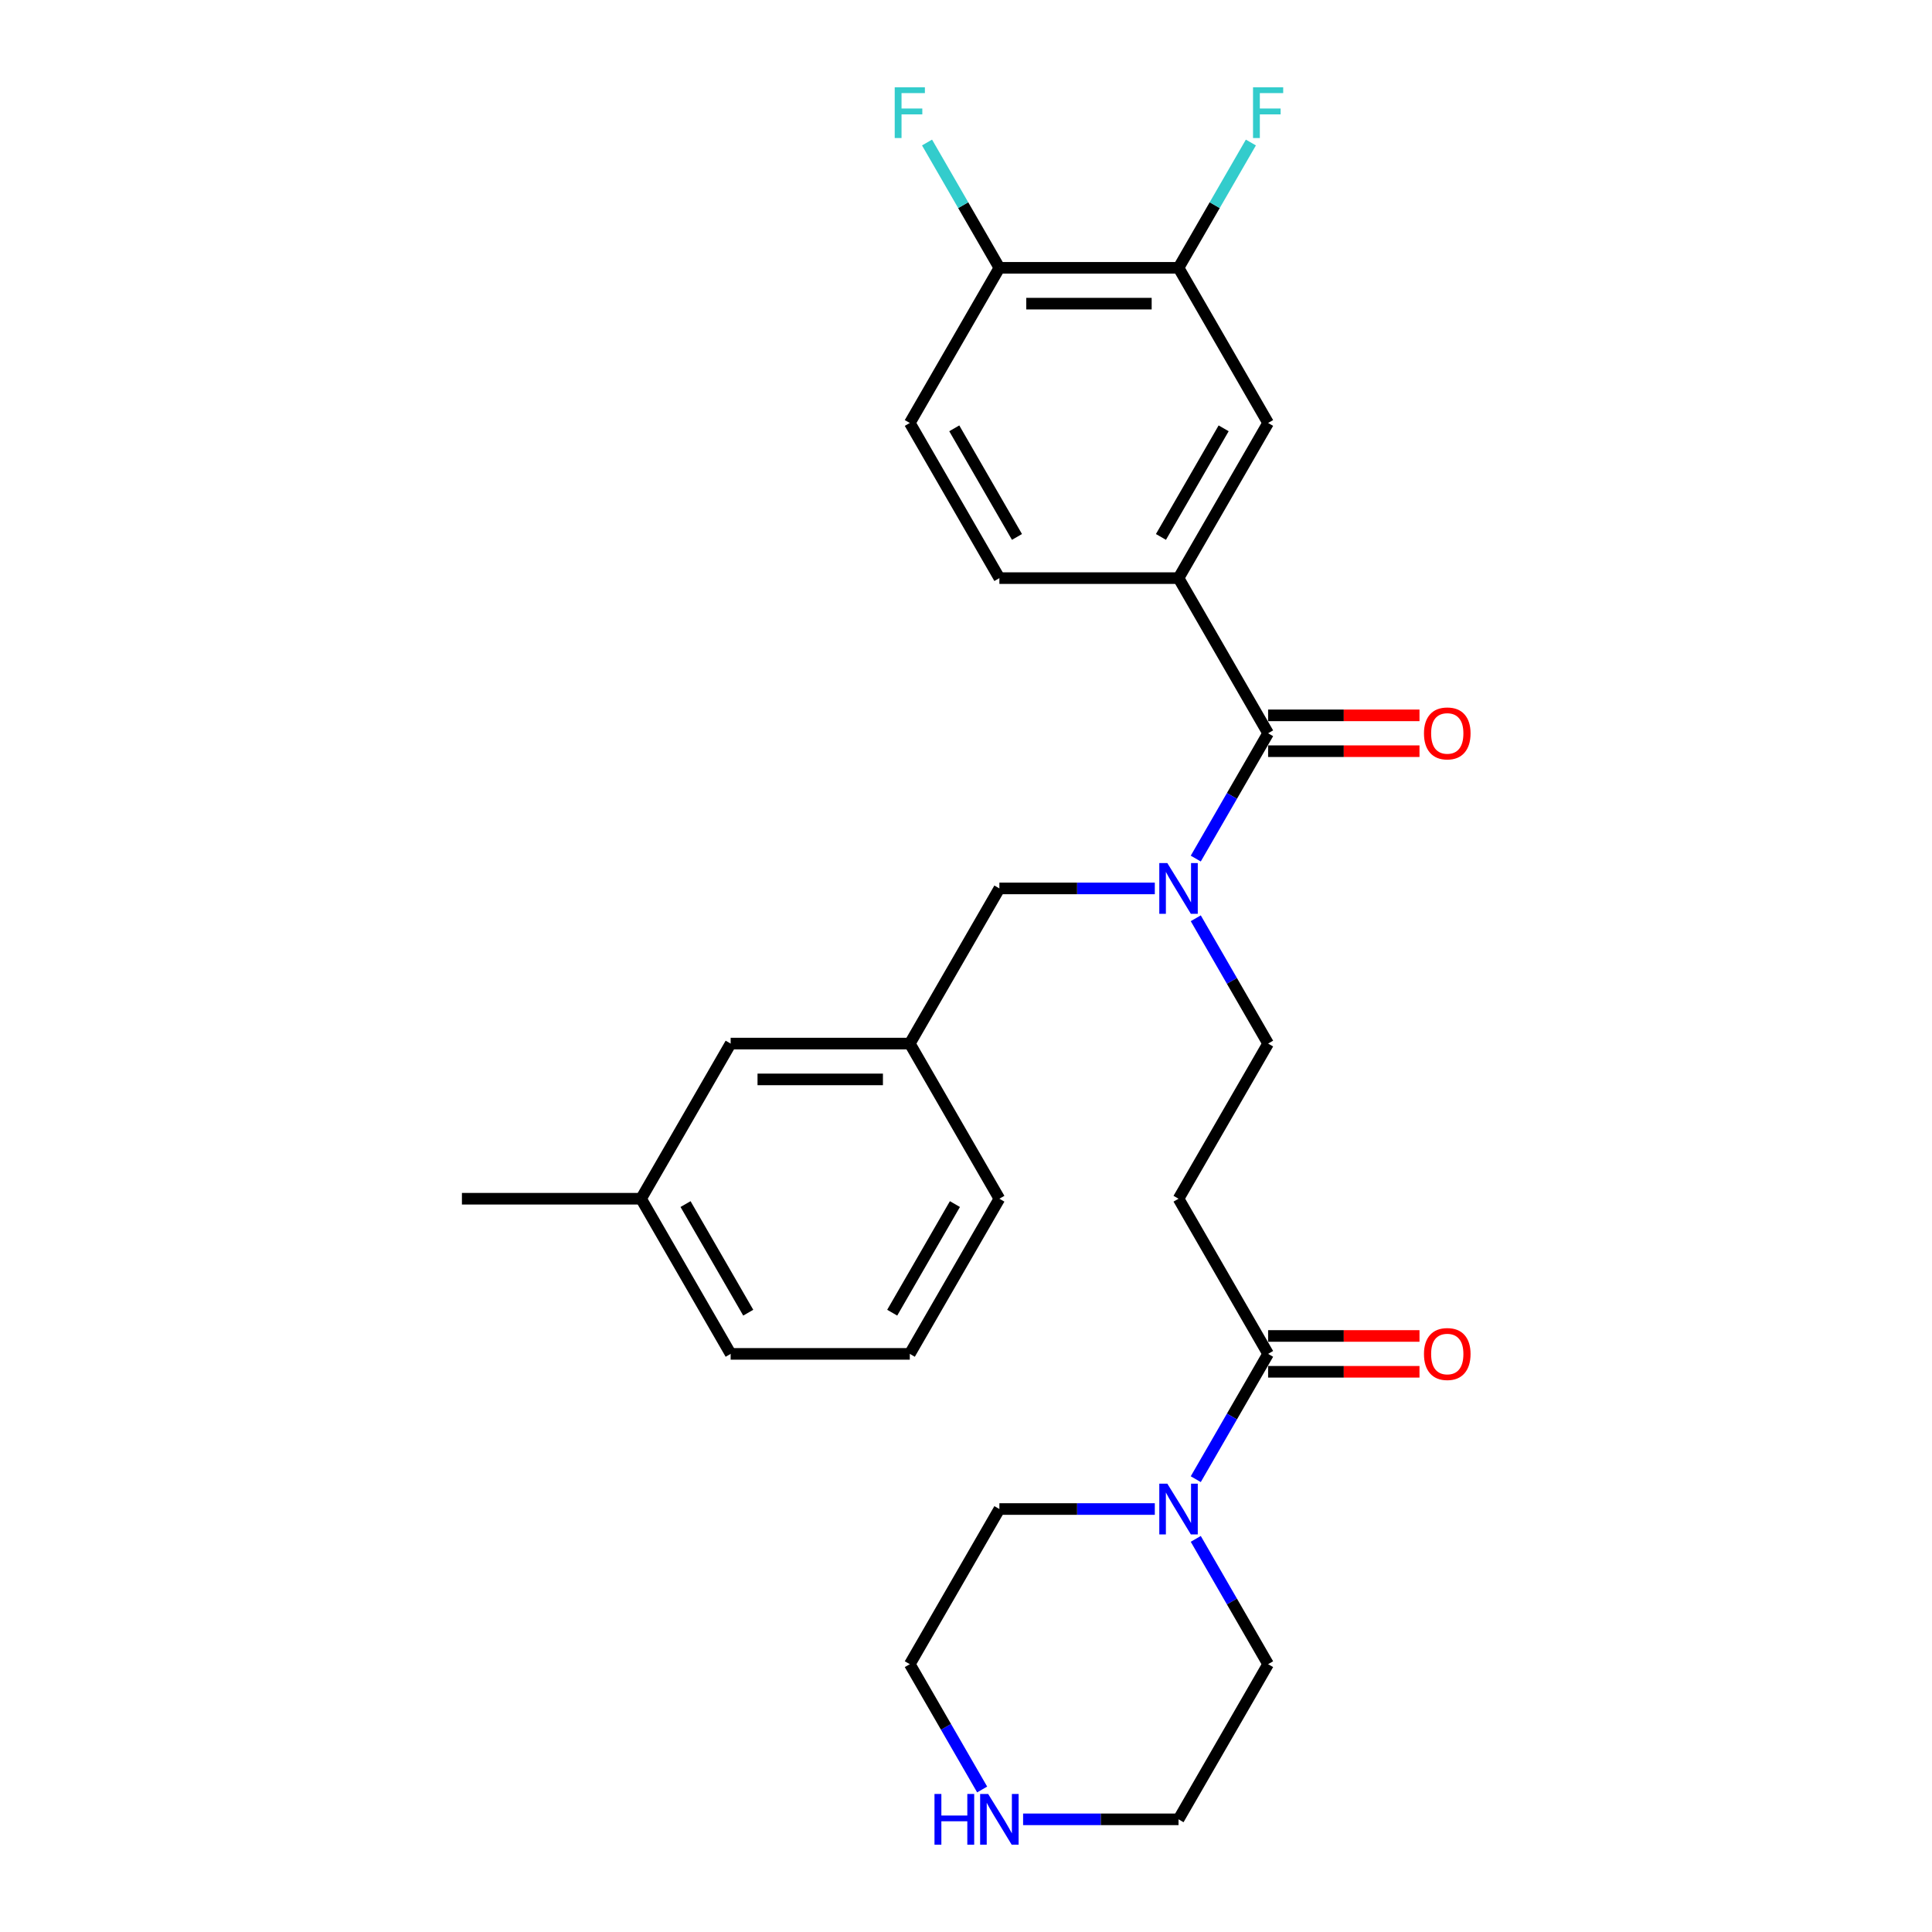<?xml version='1.0' encoding='iso-8859-1'?>
<svg version='1.1' baseProfile='full'
              xmlns='http://www.w3.org/2000/svg'
                      xmlns:rdkit='http://www.rdkit.org/xml'
                      xmlns:xlink='http://www.w3.org/1999/xlink'
                  xml:space='preserve'
width='1000px' height='1000px' viewBox='0 0 1000 1000'>
<!-- END OF HEADER -->
<rect style='opacity:1.0;fill:#FFFFFF;stroke:none' width='1000' height='1000' x='0' y='0'> </rect>
<path class='bond-0' d='M 656.372,379.541 L 637.649,411.97' style='fill:none;fill-rule:evenodd;stroke:#000000;stroke-width:6px;stroke-linecap:butt;stroke-linejoin:miter;stroke-opacity:1' />
<path class='bond-0' d='M 637.649,411.97 L 618.926,444.398' style='fill:none;fill-rule:evenodd;stroke:#0000FF;stroke-width:6px;stroke-linecap:butt;stroke-linejoin:miter;stroke-opacity:1' />
<path class='bond-2' d='M 656.372,379.541 L 610.007,299.235' style='fill:none;fill-rule:evenodd;stroke:#000000;stroke-width:6px;stroke-linecap:butt;stroke-linejoin:miter;stroke-opacity:1' />
<path class='bond-10' d='M 656.372,388.814 L 695.55,388.814' style='fill:none;fill-rule:evenodd;stroke:#000000;stroke-width:6px;stroke-linecap:butt;stroke-linejoin:miter;stroke-opacity:1' />
<path class='bond-10' d='M 695.55,388.814 L 734.728,388.814' style='fill:none;fill-rule:evenodd;stroke:#FF0000;stroke-width:6px;stroke-linecap:butt;stroke-linejoin:miter;stroke-opacity:1' />
<path class='bond-10' d='M 656.372,370.268 L 695.55,370.268' style='fill:none;fill-rule:evenodd;stroke:#000000;stroke-width:6px;stroke-linecap:butt;stroke-linejoin:miter;stroke-opacity:1' />
<path class='bond-10' d='M 695.55,370.268 L 734.728,370.268' style='fill:none;fill-rule:evenodd;stroke:#FF0000;stroke-width:6px;stroke-linecap:butt;stroke-linejoin:miter;stroke-opacity:1' />
<path class='bond-7' d='M 618.926,475.296 L 637.649,507.724' style='fill:none;fill-rule:evenodd;stroke:#0000FF;stroke-width:6px;stroke-linecap:butt;stroke-linejoin:miter;stroke-opacity:1' />
<path class='bond-7' d='M 637.649,507.724 L 656.372,540.153' style='fill:none;fill-rule:evenodd;stroke:#000000;stroke-width:6px;stroke-linecap:butt;stroke-linejoin:miter;stroke-opacity:1' />
<path class='bond-8' d='M 597.73,459.847 L 557.504,459.847' style='fill:none;fill-rule:evenodd;stroke:#0000FF;stroke-width:6px;stroke-linecap:butt;stroke-linejoin:miter;stroke-opacity:1' />
<path class='bond-8' d='M 557.504,459.847 L 517.278,459.847' style='fill:none;fill-rule:evenodd;stroke:#000000;stroke-width:6px;stroke-linecap:butt;stroke-linejoin:miter;stroke-opacity:1' />
<path class='bond-1' d='M 656.372,700.765 L 610.007,620.459' style='fill:none;fill-rule:evenodd;stroke:#000000;stroke-width:6px;stroke-linecap:butt;stroke-linejoin:miter;stroke-opacity:1' />
<path class='bond-3' d='M 656.372,700.765 L 637.649,733.194' style='fill:none;fill-rule:evenodd;stroke:#000000;stroke-width:6px;stroke-linecap:butt;stroke-linejoin:miter;stroke-opacity:1' />
<path class='bond-3' d='M 637.649,733.194 L 618.926,765.622' style='fill:none;fill-rule:evenodd;stroke:#0000FF;stroke-width:6px;stroke-linecap:butt;stroke-linejoin:miter;stroke-opacity:1' />
<path class='bond-13' d='M 656.372,710.038 L 695.55,710.038' style='fill:none;fill-rule:evenodd;stroke:#000000;stroke-width:6px;stroke-linecap:butt;stroke-linejoin:miter;stroke-opacity:1' />
<path class='bond-13' d='M 695.55,710.038 L 734.728,710.038' style='fill:none;fill-rule:evenodd;stroke:#FF0000;stroke-width:6px;stroke-linecap:butt;stroke-linejoin:miter;stroke-opacity:1' />
<path class='bond-13' d='M 656.372,691.492 L 695.55,691.492' style='fill:none;fill-rule:evenodd;stroke:#000000;stroke-width:6px;stroke-linecap:butt;stroke-linejoin:miter;stroke-opacity:1' />
<path class='bond-13' d='M 695.55,691.492 L 734.728,691.492' style='fill:none;fill-rule:evenodd;stroke:#FF0000;stroke-width:6px;stroke-linecap:butt;stroke-linejoin:miter;stroke-opacity:1' />
<path class='bond-5' d='M 610.007,299.235 L 656.372,218.929' style='fill:none;fill-rule:evenodd;stroke:#000000;stroke-width:6px;stroke-linecap:butt;stroke-linejoin:miter;stroke-opacity:1' />
<path class='bond-5' d='M 600.901,277.916 L 633.356,221.702' style='fill:none;fill-rule:evenodd;stroke:#000000;stroke-width:6px;stroke-linecap:butt;stroke-linejoin:miter;stroke-opacity:1' />
<path class='bond-12' d='M 610.007,299.235 L 517.278,299.235' style='fill:none;fill-rule:evenodd;stroke:#000000;stroke-width:6px;stroke-linecap:butt;stroke-linejoin:miter;stroke-opacity:1' />
<path class='bond-20' d='M 618.926,796.52 L 637.649,828.948' style='fill:none;fill-rule:evenodd;stroke:#0000FF;stroke-width:6px;stroke-linecap:butt;stroke-linejoin:miter;stroke-opacity:1' />
<path class='bond-20' d='M 637.649,828.948 L 656.372,861.377' style='fill:none;fill-rule:evenodd;stroke:#000000;stroke-width:6px;stroke-linecap:butt;stroke-linejoin:miter;stroke-opacity:1' />
<path class='bond-21' d='M 597.73,781.071 L 557.504,781.071' style='fill:none;fill-rule:evenodd;stroke:#0000FF;stroke-width:6px;stroke-linecap:butt;stroke-linejoin:miter;stroke-opacity:1' />
<path class='bond-21' d='M 557.504,781.071 L 517.278,781.071' style='fill:none;fill-rule:evenodd;stroke:#000000;stroke-width:6px;stroke-linecap:butt;stroke-linejoin:miter;stroke-opacity:1' />
<path class='bond-4' d='M 610.007,620.459 L 656.372,540.153' style='fill:none;fill-rule:evenodd;stroke:#000000;stroke-width:6px;stroke-linecap:butt;stroke-linejoin:miter;stroke-opacity:1' />
<path class='bond-6' d='M 656.372,218.929 L 610.007,138.623' style='fill:none;fill-rule:evenodd;stroke:#000000;stroke-width:6px;stroke-linecap:butt;stroke-linejoin:miter;stroke-opacity:1' />
<path class='bond-16' d='M 610.007,138.623 L 628.73,106.195' style='fill:none;fill-rule:evenodd;stroke:#000000;stroke-width:6px;stroke-linecap:butt;stroke-linejoin:miter;stroke-opacity:1' />
<path class='bond-16' d='M 628.73,106.195 L 647.453,73.766' style='fill:none;fill-rule:evenodd;stroke:#33CCCC;stroke-width:6px;stroke-linecap:butt;stroke-linejoin:miter;stroke-opacity:1' />
<path class='bond-28' d='M 610.007,138.623 L 517.278,138.623' style='fill:none;fill-rule:evenodd;stroke:#000000;stroke-width:6px;stroke-linecap:butt;stroke-linejoin:miter;stroke-opacity:1' />
<path class='bond-28' d='M 596.098,157.169 L 531.187,157.169' style='fill:none;fill-rule:evenodd;stroke:#000000;stroke-width:6px;stroke-linecap:butt;stroke-linejoin:miter;stroke-opacity:1' />
<path class='bond-14' d='M 517.278,459.847 L 470.913,540.153' style='fill:none;fill-rule:evenodd;stroke:#000000;stroke-width:6px;stroke-linecap:butt;stroke-linejoin:miter;stroke-opacity:1' />
<path class='bond-9' d='M 517.278,138.623 L 470.913,218.929' style='fill:none;fill-rule:evenodd;stroke:#000000;stroke-width:6px;stroke-linecap:butt;stroke-linejoin:miter;stroke-opacity:1' />
<path class='bond-18' d='M 517.278,138.623 L 498.555,106.195' style='fill:none;fill-rule:evenodd;stroke:#000000;stroke-width:6px;stroke-linecap:butt;stroke-linejoin:miter;stroke-opacity:1' />
<path class='bond-18' d='M 498.555,106.195 L 479.832,73.766' style='fill:none;fill-rule:evenodd;stroke:#33CCCC;stroke-width:6px;stroke-linecap:butt;stroke-linejoin:miter;stroke-opacity:1' />
<path class='bond-11' d='M 508.359,926.234 L 489.636,893.805' style='fill:none;fill-rule:evenodd;stroke:#0000FF;stroke-width:6px;stroke-linecap:butt;stroke-linejoin:miter;stroke-opacity:1' />
<path class='bond-11' d='M 489.636,893.805 L 470.913,861.377' style='fill:none;fill-rule:evenodd;stroke:#000000;stroke-width:6px;stroke-linecap:butt;stroke-linejoin:miter;stroke-opacity:1' />
<path class='bond-30' d='M 529.555,941.683 L 569.781,941.683' style='fill:none;fill-rule:evenodd;stroke:#0000FF;stroke-width:6px;stroke-linecap:butt;stroke-linejoin:miter;stroke-opacity:1' />
<path class='bond-30' d='M 569.781,941.683 L 610.007,941.683' style='fill:none;fill-rule:evenodd;stroke:#000000;stroke-width:6px;stroke-linecap:butt;stroke-linejoin:miter;stroke-opacity:1' />
<path class='bond-15' d='M 517.278,299.235 L 470.913,218.929' style='fill:none;fill-rule:evenodd;stroke:#000000;stroke-width:6px;stroke-linecap:butt;stroke-linejoin:miter;stroke-opacity:1' />
<path class='bond-15' d='M 526.384,277.916 L 493.929,221.702' style='fill:none;fill-rule:evenodd;stroke:#000000;stroke-width:6px;stroke-linecap:butt;stroke-linejoin:miter;stroke-opacity:1' />
<path class='bond-17' d='M 470.913,540.153 L 378.184,540.153' style='fill:none;fill-rule:evenodd;stroke:#000000;stroke-width:6px;stroke-linecap:butt;stroke-linejoin:miter;stroke-opacity:1' />
<path class='bond-17' d='M 457.004,558.699 L 392.093,558.699' style='fill:none;fill-rule:evenodd;stroke:#000000;stroke-width:6px;stroke-linecap:butt;stroke-linejoin:miter;stroke-opacity:1' />
<path class='bond-25' d='M 470.913,540.153 L 517.278,620.459' style='fill:none;fill-rule:evenodd;stroke:#000000;stroke-width:6px;stroke-linecap:butt;stroke-linejoin:miter;stroke-opacity:1' />
<path class='bond-19' d='M 378.184,540.153 L 331.819,620.459' style='fill:none;fill-rule:evenodd;stroke:#000000;stroke-width:6px;stroke-linecap:butt;stroke-linejoin:miter;stroke-opacity:1' />
<path class='bond-27' d='M 331.819,620.459 L 239.09,620.459' style='fill:none;fill-rule:evenodd;stroke:#000000;stroke-width:6px;stroke-linecap:butt;stroke-linejoin:miter;stroke-opacity:1' />
<path class='bond-29' d='M 331.819,620.459 L 378.184,700.765' style='fill:none;fill-rule:evenodd;stroke:#000000;stroke-width:6px;stroke-linecap:butt;stroke-linejoin:miter;stroke-opacity:1' />
<path class='bond-29' d='M 354.835,623.232 L 387.29,679.446' style='fill:none;fill-rule:evenodd;stroke:#000000;stroke-width:6px;stroke-linecap:butt;stroke-linejoin:miter;stroke-opacity:1' />
<path class='bond-22' d='M 656.372,861.377 L 610.007,941.683' style='fill:none;fill-rule:evenodd;stroke:#000000;stroke-width:6px;stroke-linecap:butt;stroke-linejoin:miter;stroke-opacity:1' />
<path class='bond-23' d='M 517.278,781.071 L 470.913,861.377' style='fill:none;fill-rule:evenodd;stroke:#000000;stroke-width:6px;stroke-linecap:butt;stroke-linejoin:miter;stroke-opacity:1' />
<path class='bond-24' d='M 470.913,700.765 L 517.278,620.459' style='fill:none;fill-rule:evenodd;stroke:#000000;stroke-width:6px;stroke-linecap:butt;stroke-linejoin:miter;stroke-opacity:1' />
<path class='bond-24' d='M 461.807,679.446 L 494.262,623.232' style='fill:none;fill-rule:evenodd;stroke:#000000;stroke-width:6px;stroke-linecap:butt;stroke-linejoin:miter;stroke-opacity:1' />
<path class='bond-26' d='M 470.913,700.765 L 378.184,700.765' style='fill:none;fill-rule:evenodd;stroke:#000000;stroke-width:6px;stroke-linecap:butt;stroke-linejoin:miter;stroke-opacity:1' />
<path  class='atom-1' d='M 604.202 446.717
L 612.808 460.626
Q 613.661 461.998, 615.033 464.483
Q 616.406 466.969, 616.48 467.117
L 616.48 446.717
L 619.966 446.717
L 619.966 472.977
L 616.368 472.977
L 607.133 457.77
Q 606.057 455.989, 604.907 453.949
Q 603.794 451.909, 603.46 451.279
L 603.46 472.977
L 600.048 472.977
L 600.048 446.717
L 604.202 446.717
' fill='#0000FF'/>
<path  class='atom-4' d='M 604.202 767.94
L 612.808 781.85
Q 613.661 783.222, 615.033 785.707
Q 616.406 788.192, 616.48 788.341
L 616.48 767.94
L 619.966 767.94
L 619.966 794.201
L 616.368 794.201
L 607.133 778.994
Q 606.057 777.213, 604.907 775.173
Q 603.794 773.133, 603.46 772.503
L 603.46 794.201
L 600.048 794.201
L 600.048 767.94
L 604.202 767.94
' fill='#0000FF'/>
<path  class='atom-11' d='M 737.046 379.615
Q 737.046 373.31, 740.162 369.786
Q 743.278 366.262, 749.101 366.262
Q 754.925 366.262, 758.04 369.786
Q 761.156 373.31, 761.156 379.615
Q 761.156 385.995, 758.003 389.63
Q 754.85 393.228, 749.101 393.228
Q 743.315 393.228, 740.162 389.63
Q 737.046 386.032, 737.046 379.615
M 749.101 390.261
Q 753.107 390.261, 755.258 387.59
Q 757.447 384.882, 757.447 379.615
Q 757.447 374.459, 755.258 371.863
Q 753.107 369.23, 749.101 369.23
Q 745.095 369.23, 742.907 371.826
Q 740.756 374.422, 740.756 379.615
Q 740.756 384.919, 742.907 387.59
Q 745.095 390.261, 749.101 390.261
' fill='#FF0000'/>
<path  class='atom-12' d='M 483.691 928.552
L 487.252 928.552
L 487.252 939.717
L 500.679 939.717
L 500.679 928.552
L 504.24 928.552
L 504.24 954.813
L 500.679 954.813
L 500.679 942.684
L 487.252 942.684
L 487.252 954.813
L 483.691 954.813
L 483.691 928.552
' fill='#0000FF'/>
<path  class='atom-12' d='M 511.473 928.552
L 520.078 942.462
Q 520.931 943.834, 522.304 946.319
Q 523.676 948.804, 523.75 948.953
L 523.75 928.552
L 527.237 928.552
L 527.237 954.813
L 523.639 954.813
L 514.403 939.606
Q 513.328 937.825, 512.178 935.785
Q 511.065 933.745, 510.731 933.115
L 510.731 954.813
L 507.319 954.813
L 507.319 928.552
L 511.473 928.552
' fill='#0000FF'/>
<path  class='atom-14' d='M 737.046 700.839
Q 737.046 694.533, 740.162 691.01
Q 743.278 687.486, 749.101 687.486
Q 754.925 687.486, 758.04 691.01
Q 761.156 694.533, 761.156 700.839
Q 761.156 707.219, 758.003 710.854
Q 754.85 714.452, 749.101 714.452
Q 743.315 714.452, 740.162 710.854
Q 737.046 707.256, 737.046 700.839
M 749.101 711.484
Q 753.107 711.484, 755.258 708.814
Q 757.447 706.106, 757.447 700.839
Q 757.447 695.683, 755.258 693.087
Q 753.107 690.453, 749.101 690.453
Q 745.095 690.453, 742.907 693.05
Q 740.756 695.646, 740.756 700.839
Q 740.756 706.143, 742.907 708.814
Q 745.095 711.484, 749.101 711.484
' fill='#FF0000'/>
<path  class='atom-17' d='M 648.564 45.187
L 664.18 45.187
L 664.18 48.191
L 652.088 48.191
L 652.088 56.166
L 662.844 56.166
L 662.844 59.207
L 652.088 59.207
L 652.088 71.448
L 648.564 71.448
L 648.564 45.187
' fill='#33CCCC'/>
<path  class='atom-19' d='M 463.105 45.187
L 478.721 45.187
L 478.721 48.191
L 466.629 48.191
L 466.629 56.166
L 477.386 56.166
L 477.386 59.207
L 466.629 59.207
L 466.629 71.448
L 463.105 71.448
L 463.105 45.187
' fill='#33CCCC'/>
</svg>
